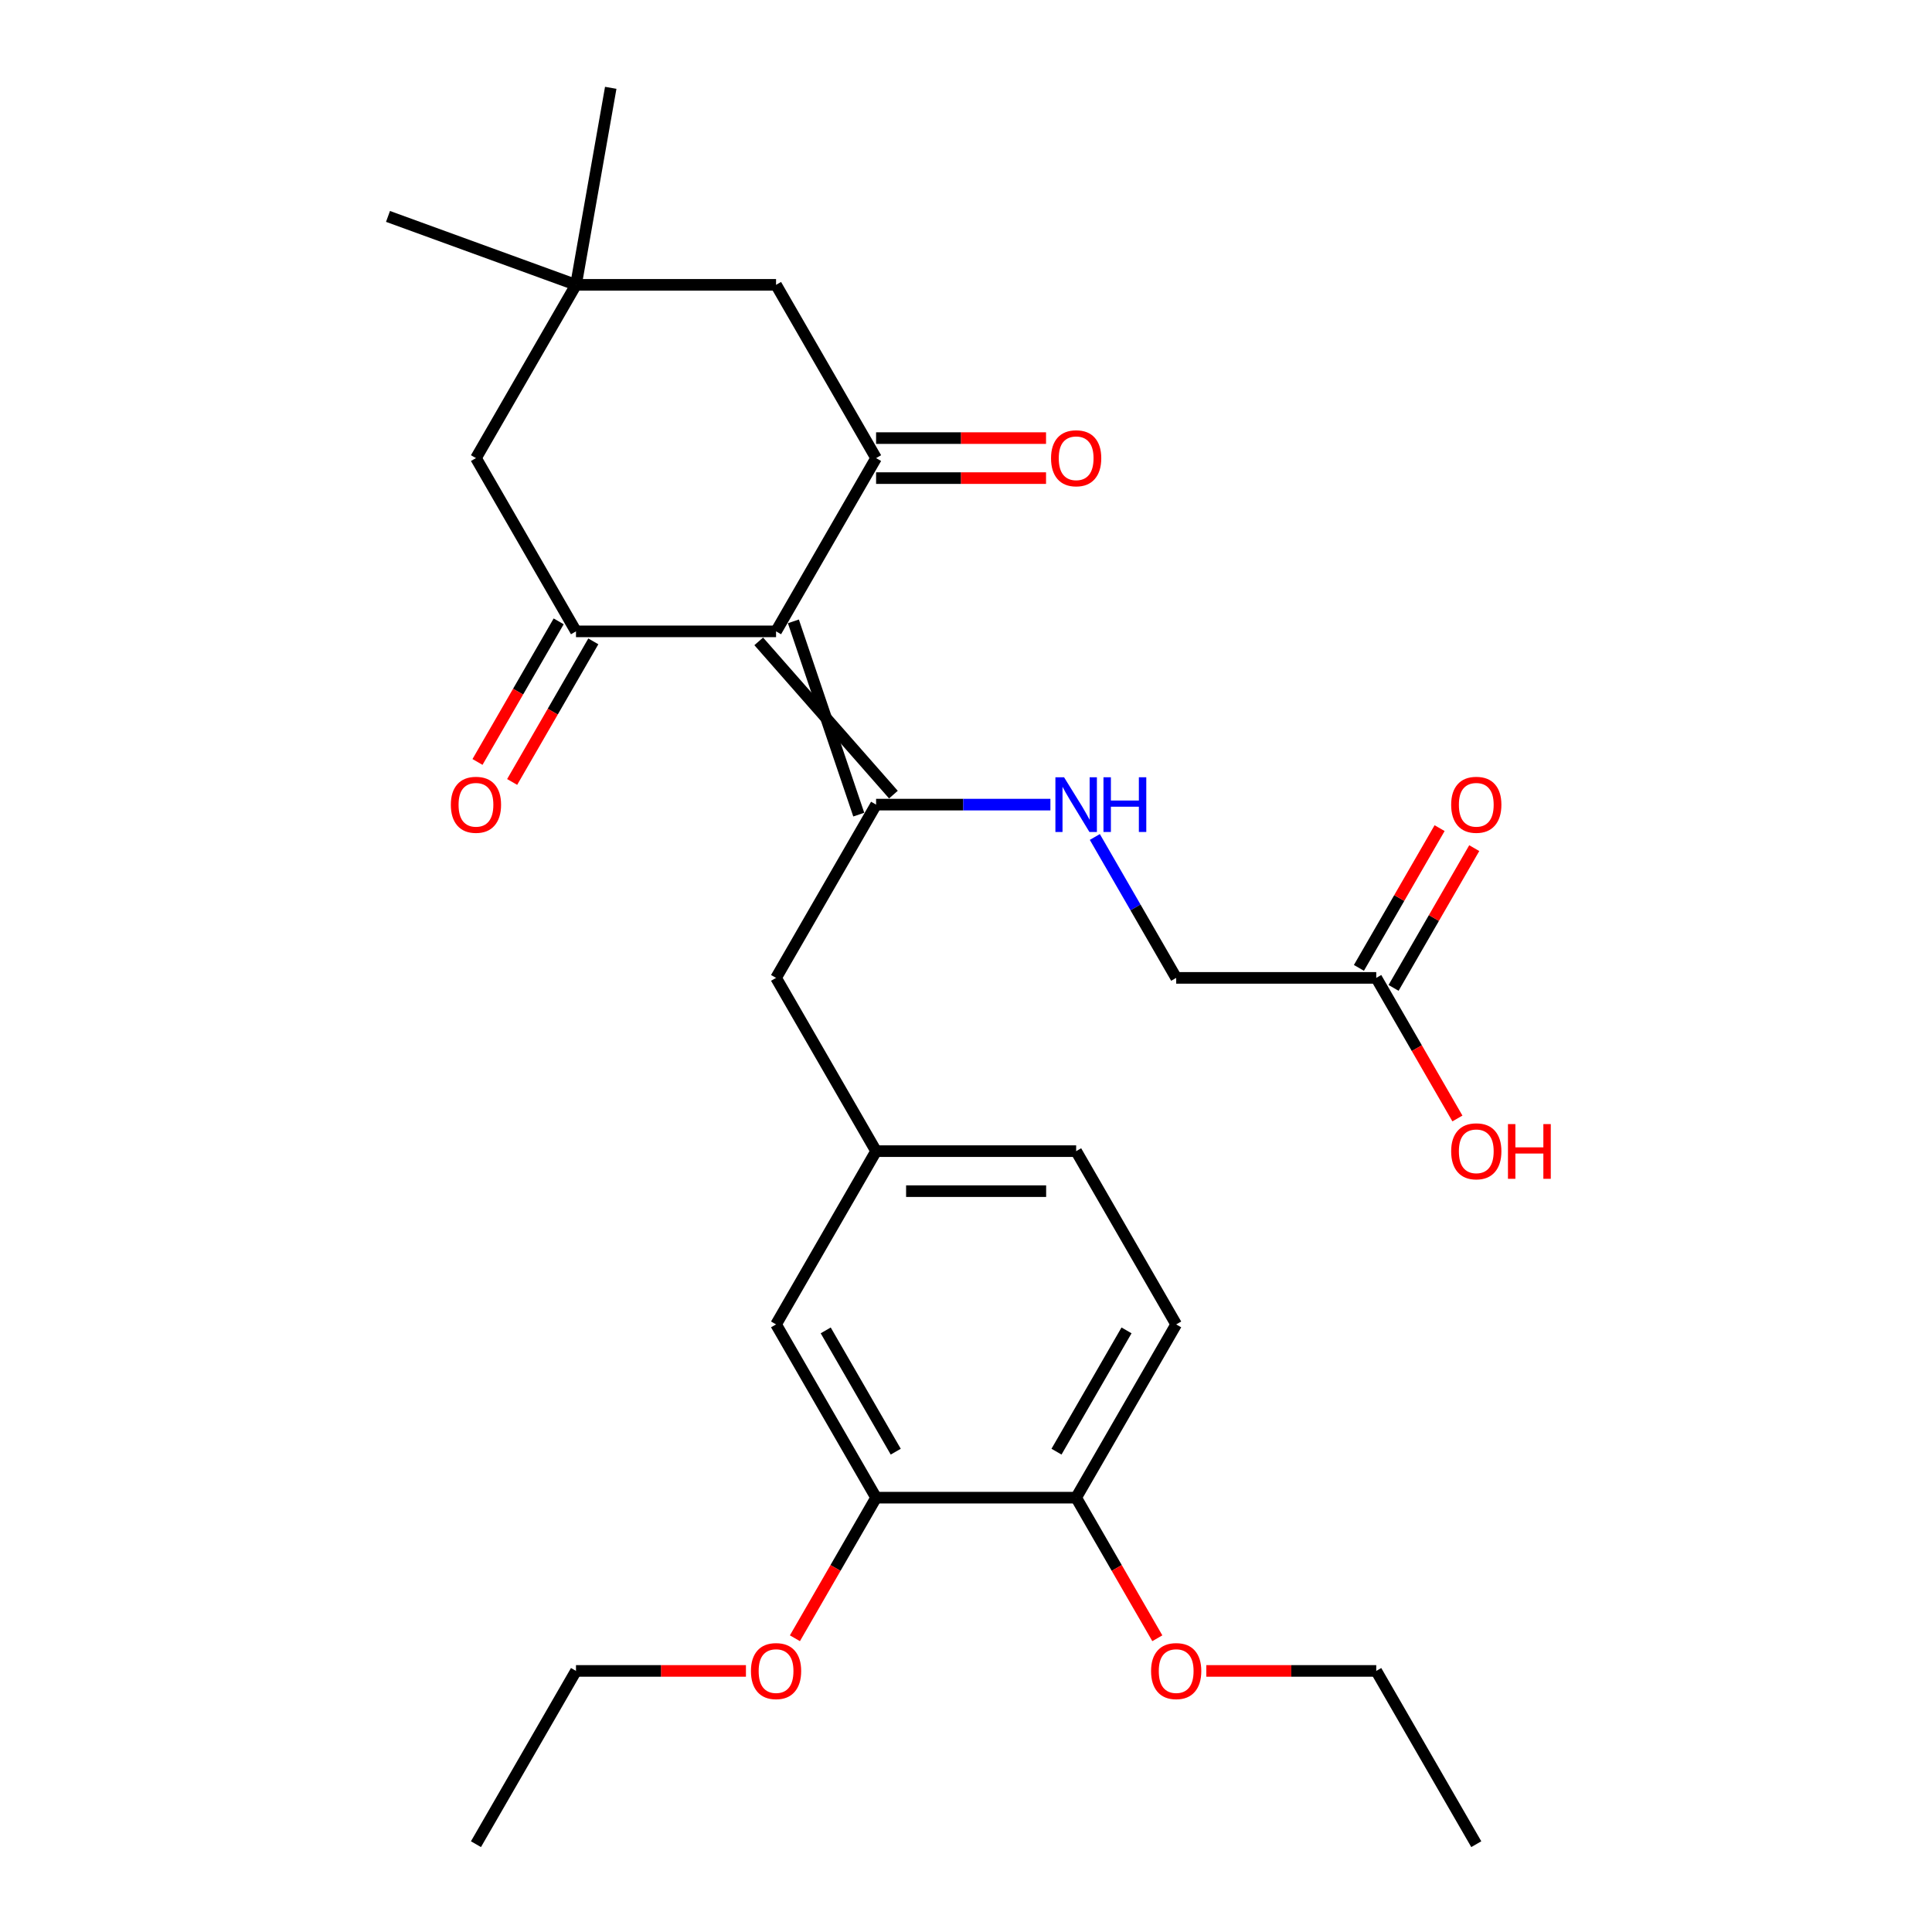 <?xml version='1.0' encoding='iso-8859-1'?>
<svg version='1.1' baseProfile='full'
              xmlns='http://www.w3.org/2000/svg'
                      xmlns:rdkit='http://www.rdkit.org/xml'
                      xmlns:xlink='http://www.w3.org/1999/xlink'
                  xml:space='preserve'
width='1000px' height='1000px' viewBox='0 0 1000 1000'>
<!-- END OF HEADER -->
<rect style='opacity:1.0;fill:#FFFFFF;stroke:none' width='1000' height='1000' x='0' y='0'> </rect>
<path class='bond-0' d='M 392.718,331.97 L 462.43,411.293' style='fill:none;fill-rule:evenodd;stroke:#000000;stroke-width:6px;stroke-linecap:butt;stroke-linejoin:miter;stroke-opacity:1' />
<path class='bond-0' d='M 410.654,321.614 L 444.494,421.649' style='fill:none;fill-rule:evenodd;stroke:#000000;stroke-width:6px;stroke-linecap:butt;stroke-linejoin:miter;stroke-opacity:1' />
<path class='bond-1' d='M 401.686,326.792 L 453.462,237.113' style='fill:none;fill-rule:evenodd;stroke:#000000;stroke-width:6px;stroke-linecap:butt;stroke-linejoin:miter;stroke-opacity:1' />
<path class='bond-2' d='M 401.686,326.792 L 298.133,326.792' style='fill:none;fill-rule:evenodd;stroke:#000000;stroke-width:6px;stroke-linecap:butt;stroke-linejoin:miter;stroke-opacity:1' />
<path class='bond-3' d='M 453.462,416.471 L 498.574,416.471' style='fill:none;fill-rule:evenodd;stroke:#000000;stroke-width:6px;stroke-linecap:butt;stroke-linejoin:miter;stroke-opacity:1' />
<path class='bond-3' d='M 498.574,416.471 L 543.686,416.471' style='fill:none;fill-rule:evenodd;stroke:#0000FF;stroke-width:6px;stroke-linecap:butt;stroke-linejoin:miter;stroke-opacity:1' />
<path class='bond-7' d='M 453.462,416.471 L 401.686,506.15' style='fill:none;fill-rule:evenodd;stroke:#000000;stroke-width:6px;stroke-linecap:butt;stroke-linejoin:miter;stroke-opacity:1' />
<path class='bond-5' d='M 453.462,237.113 L 401.686,147.434' style='fill:none;fill-rule:evenodd;stroke:#000000;stroke-width:6px;stroke-linecap:butt;stroke-linejoin:miter;stroke-opacity:1' />
<path class='bond-11' d='M 453.462,247.468 L 497.444,247.468' style='fill:none;fill-rule:evenodd;stroke:#000000;stroke-width:6px;stroke-linecap:butt;stroke-linejoin:miter;stroke-opacity:1' />
<path class='bond-11' d='M 497.444,247.468 L 541.426,247.468' style='fill:none;fill-rule:evenodd;stroke:#FF0000;stroke-width:6px;stroke-linecap:butt;stroke-linejoin:miter;stroke-opacity:1' />
<path class='bond-11' d='M 453.462,226.758 L 497.444,226.758' style='fill:none;fill-rule:evenodd;stroke:#000000;stroke-width:6px;stroke-linecap:butt;stroke-linejoin:miter;stroke-opacity:1' />
<path class='bond-11' d='M 497.444,226.758 L 541.426,226.758' style='fill:none;fill-rule:evenodd;stroke:#FF0000;stroke-width:6px;stroke-linecap:butt;stroke-linejoin:miter;stroke-opacity:1' />
<path class='bond-6' d='M 298.133,326.792 L 246.357,237.113' style='fill:none;fill-rule:evenodd;stroke:#000000;stroke-width:6px;stroke-linecap:butt;stroke-linejoin:miter;stroke-opacity:1' />
<path class='bond-10' d='M 289.166,321.614 L 268.159,357.999' style='fill:none;fill-rule:evenodd;stroke:#000000;stroke-width:6px;stroke-linecap:butt;stroke-linejoin:miter;stroke-opacity:1' />
<path class='bond-10' d='M 268.159,357.999 L 247.152,394.385' style='fill:none;fill-rule:evenodd;stroke:#FF0000;stroke-width:6px;stroke-linecap:butt;stroke-linejoin:miter;stroke-opacity:1' />
<path class='bond-10' d='M 307.101,331.97 L 286.094,368.355' style='fill:none;fill-rule:evenodd;stroke:#000000;stroke-width:6px;stroke-linecap:butt;stroke-linejoin:miter;stroke-opacity:1' />
<path class='bond-10' d='M 286.094,368.355 L 265.087,404.74' style='fill:none;fill-rule:evenodd;stroke:#FF0000;stroke-width:6px;stroke-linecap:butt;stroke-linejoin:miter;stroke-opacity:1' />
<path class='bond-16' d='M 566.685,433.22 L 587.738,469.685' style='fill:none;fill-rule:evenodd;stroke:#0000FF;stroke-width:6px;stroke-linecap:butt;stroke-linejoin:miter;stroke-opacity:1' />
<path class='bond-16' d='M 587.738,469.685 L 608.791,506.15' style='fill:none;fill-rule:evenodd;stroke:#000000;stroke-width:6px;stroke-linecap:butt;stroke-linejoin:miter;stroke-opacity:1' />
<path class='bond-4' d='M 298.133,147.434 L 246.357,237.113' style='fill:none;fill-rule:evenodd;stroke:#000000;stroke-width:6px;stroke-linecap:butt;stroke-linejoin:miter;stroke-opacity:1' />
<path class='bond-22' d='M 298.133,147.434 L 200.826,112.017' style='fill:none;fill-rule:evenodd;stroke:#000000;stroke-width:6px;stroke-linecap:butt;stroke-linejoin:miter;stroke-opacity:1' />
<path class='bond-23' d='M 298.133,147.434 L 316.115,45.455' style='fill:none;fill-rule:evenodd;stroke:#000000;stroke-width:6px;stroke-linecap:butt;stroke-linejoin:miter;stroke-opacity:1' />
<path class='bond-28' d='M 298.133,147.434 L 401.686,147.434' style='fill:none;fill-rule:evenodd;stroke:#000000;stroke-width:6px;stroke-linecap:butt;stroke-linejoin:miter;stroke-opacity:1' />
<path class='bond-14' d='M 401.686,506.15 L 453.462,595.829' style='fill:none;fill-rule:evenodd;stroke:#000000;stroke-width:6px;stroke-linecap:butt;stroke-linejoin:miter;stroke-opacity:1' />
<path class='bond-8' d='M 453.462,775.187 L 401.686,685.508' style='fill:none;fill-rule:evenodd;stroke:#000000;stroke-width:6px;stroke-linecap:butt;stroke-linejoin:miter;stroke-opacity:1' />
<path class='bond-8' d='M 463.631,751.38 L 427.388,688.605' style='fill:none;fill-rule:evenodd;stroke:#000000;stroke-width:6px;stroke-linecap:butt;stroke-linejoin:miter;stroke-opacity:1' />
<path class='bond-20' d='M 453.462,775.187 L 432.455,811.572' style='fill:none;fill-rule:evenodd;stroke:#000000;stroke-width:6px;stroke-linecap:butt;stroke-linejoin:miter;stroke-opacity:1' />
<path class='bond-20' d='M 432.455,811.572 L 411.448,847.958' style='fill:none;fill-rule:evenodd;stroke:#FF0000;stroke-width:6px;stroke-linecap:butt;stroke-linejoin:miter;stroke-opacity:1' />
<path class='bond-29' d='M 453.462,775.187 L 557.015,775.187' style='fill:none;fill-rule:evenodd;stroke:#000000;stroke-width:6px;stroke-linecap:butt;stroke-linejoin:miter;stroke-opacity:1' />
<path class='bond-9' d='M 712.343,506.15 L 608.791,506.15' style='fill:none;fill-rule:evenodd;stroke:#000000;stroke-width:6px;stroke-linecap:butt;stroke-linejoin:miter;stroke-opacity:1' />
<path class='bond-15' d='M 721.311,511.328 L 742.191,475.163' style='fill:none;fill-rule:evenodd;stroke:#000000;stroke-width:6px;stroke-linecap:butt;stroke-linejoin:miter;stroke-opacity:1' />
<path class='bond-15' d='M 742.191,475.163 L 763.071,438.997' style='fill:none;fill-rule:evenodd;stroke:#FF0000;stroke-width:6px;stroke-linecap:butt;stroke-linejoin:miter;stroke-opacity:1' />
<path class='bond-15' d='M 703.375,500.972 L 724.255,464.807' style='fill:none;fill-rule:evenodd;stroke:#000000;stroke-width:6px;stroke-linecap:butt;stroke-linejoin:miter;stroke-opacity:1' />
<path class='bond-15' d='M 724.255,464.807 L 745.135,428.642' style='fill:none;fill-rule:evenodd;stroke:#FF0000;stroke-width:6px;stroke-linecap:butt;stroke-linejoin:miter;stroke-opacity:1' />
<path class='bond-19' d='M 712.343,506.15 L 733.35,542.535' style='fill:none;fill-rule:evenodd;stroke:#000000;stroke-width:6px;stroke-linecap:butt;stroke-linejoin:miter;stroke-opacity:1' />
<path class='bond-19' d='M 733.35,542.535 L 754.357,578.92' style='fill:none;fill-rule:evenodd;stroke:#FF0000;stroke-width:6px;stroke-linecap:butt;stroke-linejoin:miter;stroke-opacity:1' />
<path class='bond-12' d='M 557.015,775.187 L 608.791,685.508' style='fill:none;fill-rule:evenodd;stroke:#000000;stroke-width:6px;stroke-linecap:butt;stroke-linejoin:miter;stroke-opacity:1' />
<path class='bond-12' d='M 546.845,751.38 L 583.089,688.605' style='fill:none;fill-rule:evenodd;stroke:#000000;stroke-width:6px;stroke-linecap:butt;stroke-linejoin:miter;stroke-opacity:1' />
<path class='bond-21' d='M 557.015,775.187 L 578.022,811.572' style='fill:none;fill-rule:evenodd;stroke:#000000;stroke-width:6px;stroke-linecap:butt;stroke-linejoin:miter;stroke-opacity:1' />
<path class='bond-21' d='M 578.022,811.572 L 599.029,847.958' style='fill:none;fill-rule:evenodd;stroke:#FF0000;stroke-width:6px;stroke-linecap:butt;stroke-linejoin:miter;stroke-opacity:1' />
<path class='bond-13' d='M 401.686,685.508 L 453.462,595.829' style='fill:none;fill-rule:evenodd;stroke:#000000;stroke-width:6px;stroke-linecap:butt;stroke-linejoin:miter;stroke-opacity:1' />
<path class='bond-18' d='M 453.462,595.829 L 557.015,595.829' style='fill:none;fill-rule:evenodd;stroke:#000000;stroke-width:6px;stroke-linecap:butt;stroke-linejoin:miter;stroke-opacity:1' />
<path class='bond-18' d='M 468.995,616.54 L 541.482,616.54' style='fill:none;fill-rule:evenodd;stroke:#000000;stroke-width:6px;stroke-linecap:butt;stroke-linejoin:miter;stroke-opacity:1' />
<path class='bond-17' d='M 608.791,685.508 L 557.015,595.829' style='fill:none;fill-rule:evenodd;stroke:#000000;stroke-width:6px;stroke-linecap:butt;stroke-linejoin:miter;stroke-opacity:1' />
<path class='bond-24' d='M 386.097,864.866 L 342.115,864.866' style='fill:none;fill-rule:evenodd;stroke:#FF0000;stroke-width:6px;stroke-linecap:butt;stroke-linejoin:miter;stroke-opacity:1' />
<path class='bond-24' d='M 342.115,864.866 L 298.133,864.866' style='fill:none;fill-rule:evenodd;stroke:#000000;stroke-width:6px;stroke-linecap:butt;stroke-linejoin:miter;stroke-opacity:1' />
<path class='bond-25' d='M 624.38,864.866 L 668.361,864.866' style='fill:none;fill-rule:evenodd;stroke:#FF0000;stroke-width:6px;stroke-linecap:butt;stroke-linejoin:miter;stroke-opacity:1' />
<path class='bond-25' d='M 668.361,864.866 L 712.343,864.866' style='fill:none;fill-rule:evenodd;stroke:#000000;stroke-width:6px;stroke-linecap:butt;stroke-linejoin:miter;stroke-opacity:1' />
<path class='bond-26' d='M 298.133,864.866 L 246.357,954.545' style='fill:none;fill-rule:evenodd;stroke:#000000;stroke-width:6px;stroke-linecap:butt;stroke-linejoin:miter;stroke-opacity:1' />
<path class='bond-27' d='M 712.343,864.866 L 764.12,954.545' style='fill:none;fill-rule:evenodd;stroke:#000000;stroke-width:6px;stroke-linecap:butt;stroke-linejoin:miter;stroke-opacity:1' />
<path  class='atom-4' d='M 550.755 402.311
L 560.035 417.311
Q 560.955 418.791, 562.435 421.471
Q 563.915 424.151, 563.995 424.311
L 563.995 402.311
L 567.755 402.311
L 567.755 430.631
L 563.875 430.631
L 553.915 414.231
Q 552.755 412.311, 551.515 410.111
Q 550.315 407.911, 549.955 407.231
L 549.955 430.631
L 546.275 430.631
L 546.275 402.311
L 550.755 402.311
' fill='#0000FF'/>
<path  class='atom-4' d='M 571.155 402.311
L 574.995 402.311
L 574.995 414.351
L 589.475 414.351
L 589.475 402.311
L 593.315 402.311
L 593.315 430.631
L 589.475 430.631
L 589.475 417.551
L 574.995 417.551
L 574.995 430.631
L 571.155 430.631
L 571.155 402.311
' fill='#0000FF'/>
<path  class='atom-11' d='M 233.357 416.551
Q 233.357 409.751, 236.717 405.951
Q 240.077 402.151, 246.357 402.151
Q 252.637 402.151, 255.997 405.951
Q 259.357 409.751, 259.357 416.551
Q 259.357 423.431, 255.957 427.351
Q 252.557 431.231, 246.357 431.231
Q 240.117 431.231, 236.717 427.351
Q 233.357 423.471, 233.357 416.551
M 246.357 428.031
Q 250.677 428.031, 252.997 425.151
Q 255.357 422.231, 255.357 416.551
Q 255.357 410.991, 252.997 408.191
Q 250.677 405.351, 246.357 405.351
Q 242.037 405.351, 239.677 408.151
Q 237.357 410.951, 237.357 416.551
Q 237.357 422.271, 239.677 425.151
Q 242.037 428.031, 246.357 428.031
' fill='#FF0000'/>
<path  class='atom-12' d='M 544.015 237.193
Q 544.015 230.393, 547.375 226.593
Q 550.735 222.793, 557.015 222.793
Q 563.295 222.793, 566.655 226.593
Q 570.015 230.393, 570.015 237.193
Q 570.015 244.073, 566.615 247.993
Q 563.215 251.873, 557.015 251.873
Q 550.775 251.873, 547.375 247.993
Q 544.015 244.113, 544.015 237.193
M 557.015 248.673
Q 561.335 248.673, 563.655 245.793
Q 566.015 242.873, 566.015 237.193
Q 566.015 231.633, 563.655 228.833
Q 561.335 225.993, 557.015 225.993
Q 552.695 225.993, 550.335 228.793
Q 548.015 231.593, 548.015 237.193
Q 548.015 242.913, 550.335 245.793
Q 552.695 248.673, 557.015 248.673
' fill='#FF0000'/>
<path  class='atom-16' d='M 751.12 416.551
Q 751.12 409.751, 754.48 405.951
Q 757.84 402.151, 764.12 402.151
Q 770.4 402.151, 773.76 405.951
Q 777.12 409.751, 777.12 416.551
Q 777.12 423.431, 773.72 427.351
Q 770.32 431.231, 764.12 431.231
Q 757.88 431.231, 754.48 427.351
Q 751.12 423.471, 751.12 416.551
M 764.12 428.031
Q 768.44 428.031, 770.76 425.151
Q 773.12 422.231, 773.12 416.551
Q 773.12 410.991, 770.76 408.191
Q 768.44 405.351, 764.12 405.351
Q 759.8 405.351, 757.44 408.151
Q 755.12 410.951, 755.12 416.551
Q 755.12 422.271, 757.44 425.151
Q 759.8 428.031, 764.12 428.031
' fill='#FF0000'/>
<path  class='atom-20' d='M 751.12 595.909
Q 751.12 589.109, 754.48 585.309
Q 757.84 581.509, 764.12 581.509
Q 770.4 581.509, 773.76 585.309
Q 777.12 589.109, 777.12 595.909
Q 777.12 602.789, 773.72 606.709
Q 770.32 610.589, 764.12 610.589
Q 757.88 610.589, 754.48 606.709
Q 751.12 602.829, 751.12 595.909
M 764.12 607.389
Q 768.44 607.389, 770.76 604.509
Q 773.12 601.589, 773.12 595.909
Q 773.12 590.349, 770.76 587.549
Q 768.44 584.709, 764.12 584.709
Q 759.8 584.709, 757.44 587.509
Q 755.12 590.309, 755.12 595.909
Q 755.12 601.629, 757.44 604.509
Q 759.8 607.389, 764.12 607.389
' fill='#FF0000'/>
<path  class='atom-20' d='M 780.52 581.829
L 784.36 581.829
L 784.36 593.869
L 798.84 593.869
L 798.84 581.829
L 802.68 581.829
L 802.68 610.149
L 798.84 610.149
L 798.84 597.069
L 784.36 597.069
L 784.36 610.149
L 780.52 610.149
L 780.52 581.829
' fill='#FF0000'/>
<path  class='atom-21' d='M 388.686 864.946
Q 388.686 858.146, 392.046 854.346
Q 395.406 850.546, 401.686 850.546
Q 407.966 850.546, 411.326 854.346
Q 414.686 858.146, 414.686 864.946
Q 414.686 871.826, 411.286 875.746
Q 407.886 879.626, 401.686 879.626
Q 395.446 879.626, 392.046 875.746
Q 388.686 871.866, 388.686 864.946
M 401.686 876.426
Q 406.006 876.426, 408.326 873.546
Q 410.686 870.626, 410.686 864.946
Q 410.686 859.386, 408.326 856.586
Q 406.006 853.746, 401.686 853.746
Q 397.366 853.746, 395.006 856.546
Q 392.686 859.346, 392.686 864.946
Q 392.686 870.666, 395.006 873.546
Q 397.366 876.426, 401.686 876.426
' fill='#FF0000'/>
<path  class='atom-22' d='M 595.791 864.946
Q 595.791 858.146, 599.151 854.346
Q 602.511 850.546, 608.791 850.546
Q 615.071 850.546, 618.431 854.346
Q 621.791 858.146, 621.791 864.946
Q 621.791 871.826, 618.391 875.746
Q 614.991 879.626, 608.791 879.626
Q 602.551 879.626, 599.151 875.746
Q 595.791 871.866, 595.791 864.946
M 608.791 876.426
Q 613.111 876.426, 615.431 873.546
Q 617.791 870.626, 617.791 864.946
Q 617.791 859.386, 615.431 856.586
Q 613.111 853.746, 608.791 853.746
Q 604.471 853.746, 602.111 856.546
Q 599.791 859.346, 599.791 864.946
Q 599.791 870.666, 602.111 873.546
Q 604.471 876.426, 608.791 876.426
' fill='#FF0000'/>
</svg>
